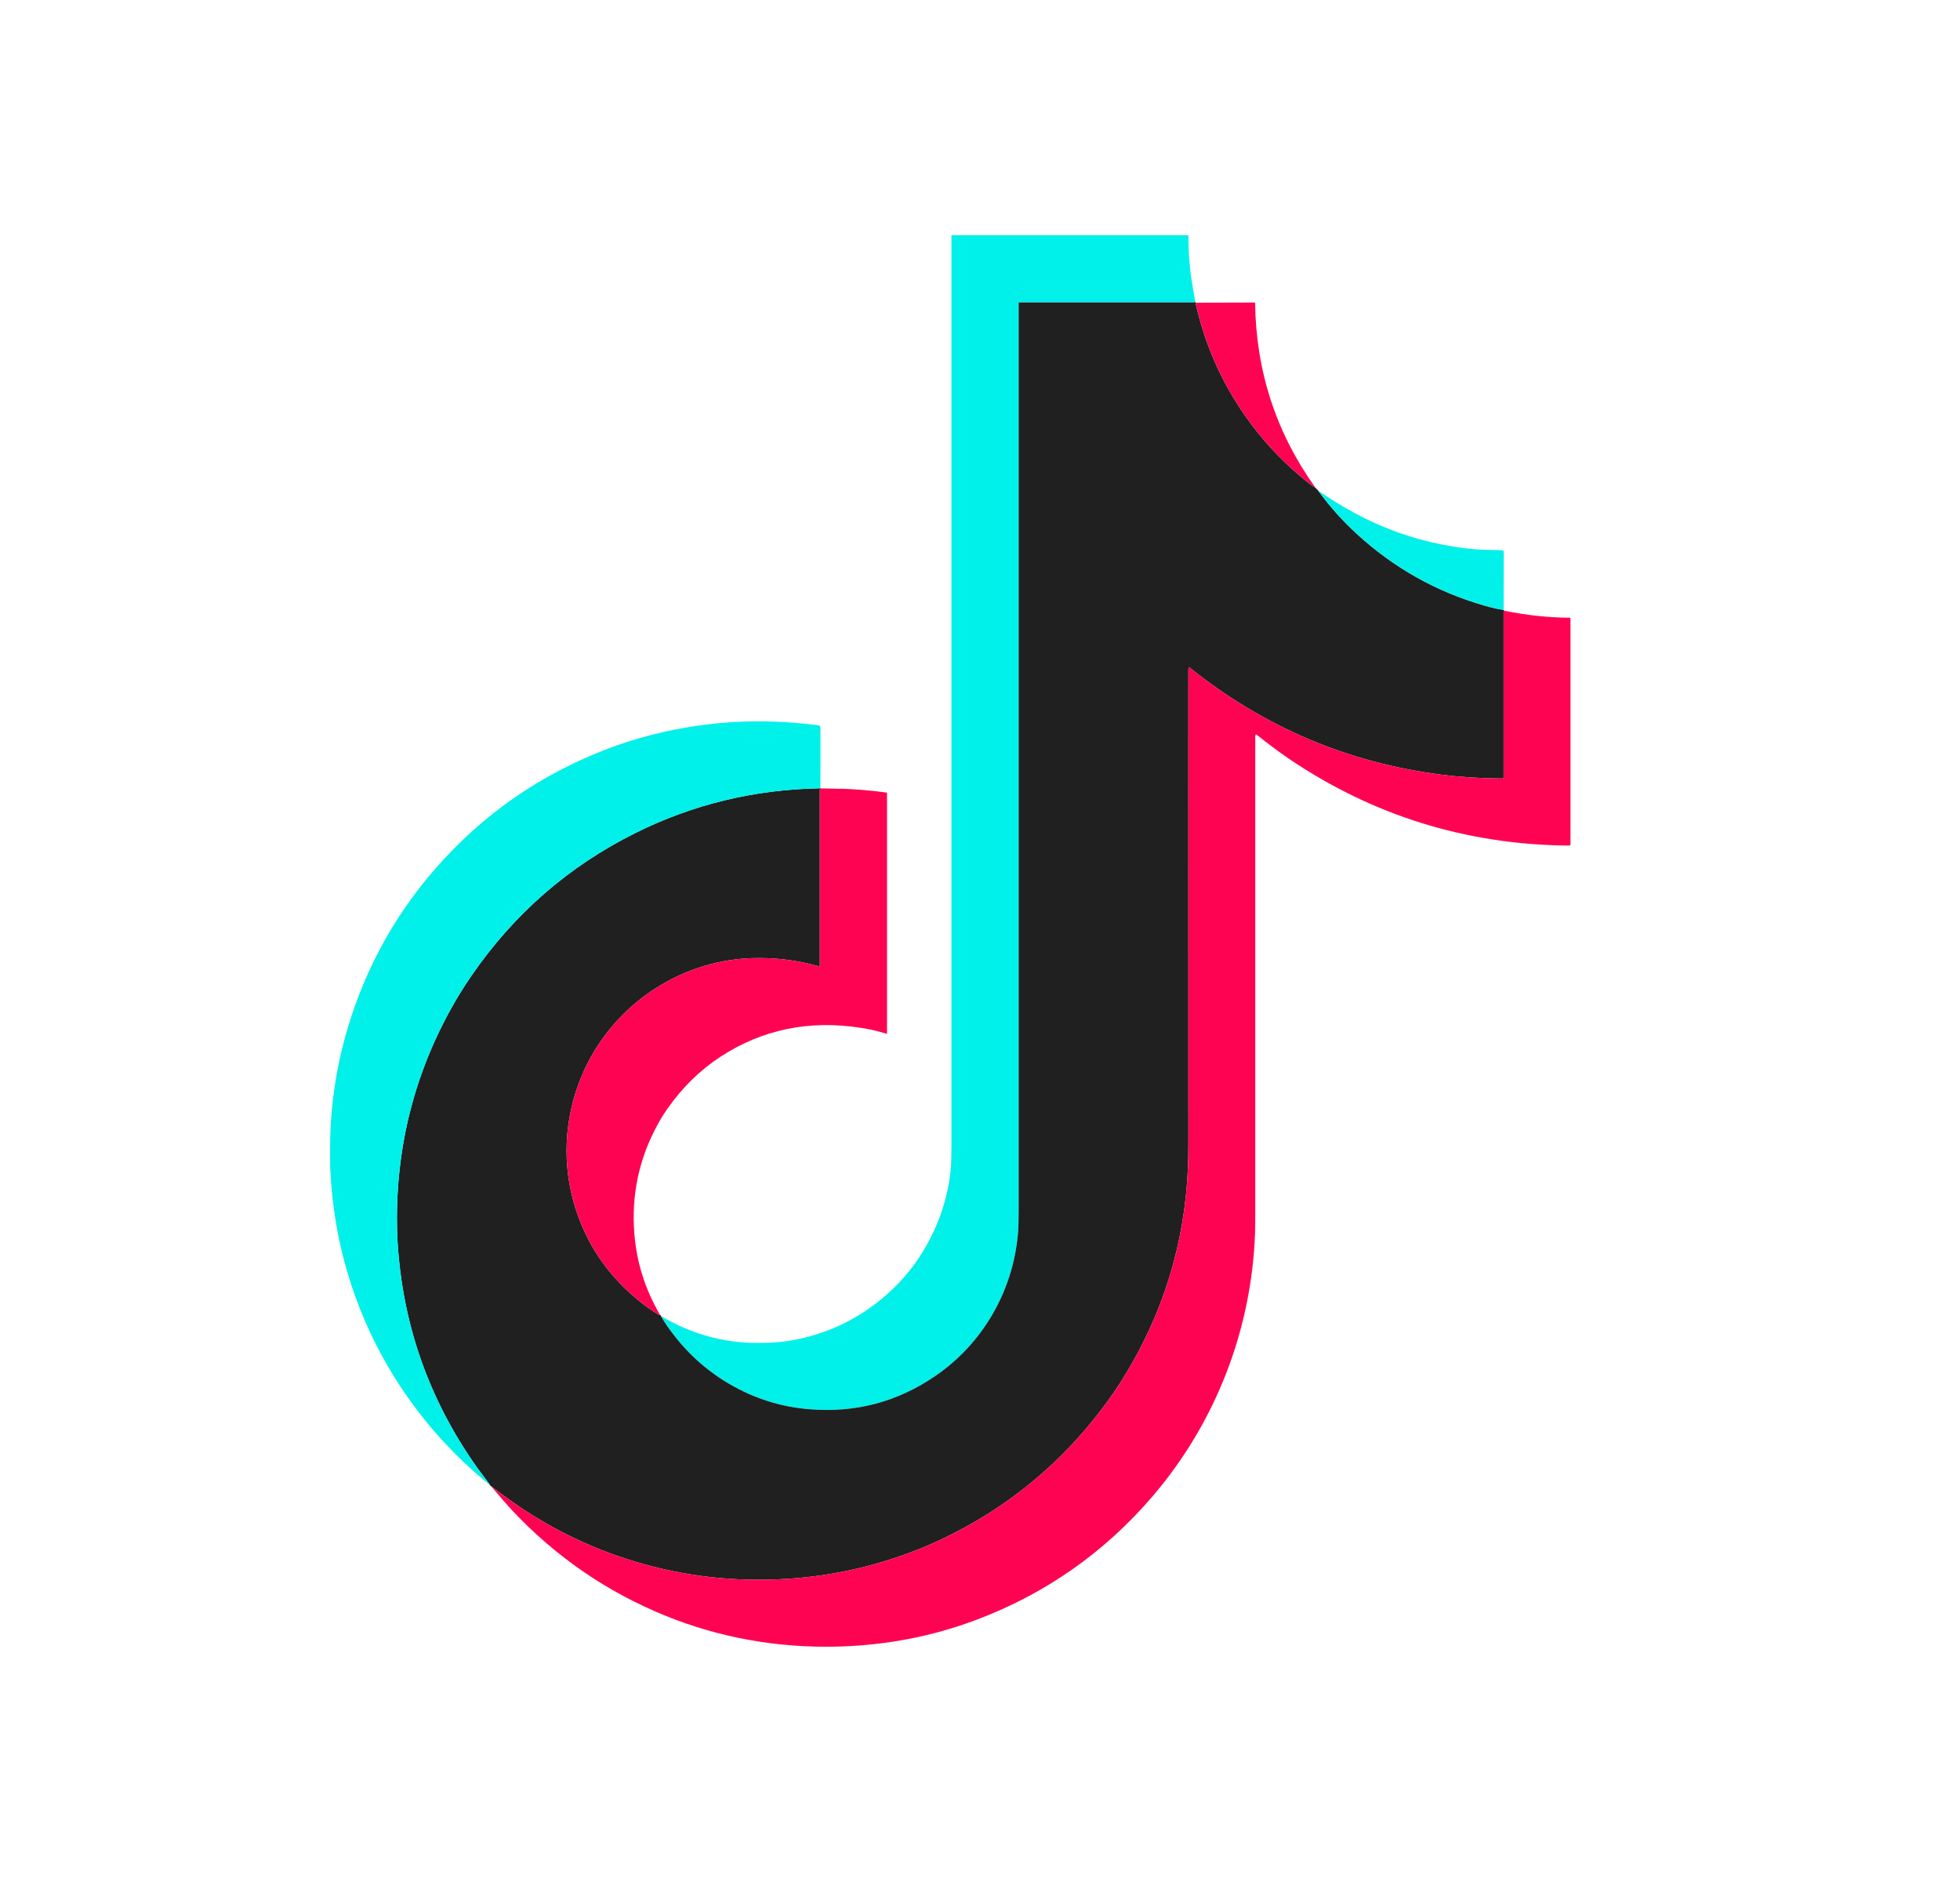 <svg width="25" height="24" viewBox="0 0 25 24" fill="none" xmlns="http://www.w3.org/2000/svg">
<path d="M15.246 3.849L15.24 3.854C15.236 3.856 15.233 3.857 15.229 3.857H12.999C12.997 3.857 12.996 3.858 12.995 3.859C12.993 3.86 12.993 3.861 12.993 3.863C12.993 7.727 12.993 11.592 12.993 15.458C12.993 15.577 12.99 15.672 12.983 15.743C12.917 16.473 12.53 17.137 11.93 17.547C11.446 17.878 10.911 18.02 10.324 17.971C9.96 17.942 9.62 17.834 9.302 17.648C8.996 17.469 8.738 17.231 8.528 16.935C8.486 16.877 8.454 16.826 8.431 16.783C8.745 16.969 9.077 17.08 9.43 17.115C9.526 17.124 9.642 17.127 9.776 17.124C9.879 17.121 9.974 17.113 10.061 17.099C10.441 17.038 10.785 16.898 11.092 16.681C11.462 16.42 11.74 16.082 11.925 15.669C12.035 15.424 12.103 15.169 12.127 14.905C12.133 14.841 12.136 14.746 12.136 14.619C12.136 10.748 12.136 6.878 12.136 3.007C12.136 3.002 12.138 3 12.143 3H15.152C15.156 3 15.158 3.002 15.158 3.006C15.157 3.221 15.175 3.435 15.211 3.649C15.222 3.716 15.234 3.783 15.246 3.849Z" fill="#00F0EA"/>
<path d="M15.246 3.849C15.244 3.854 15.248 3.857 15.256 3.86C15.253 3.867 15.252 3.872 15.252 3.874C15.379 4.439 15.617 4.953 15.964 5.415C16.172 5.693 16.416 5.942 16.694 6.162C16.726 6.187 16.754 6.206 16.779 6.22L16.813 6.256C16.959 6.457 17.124 6.642 17.309 6.811C17.78 7.242 18.321 7.546 18.932 7.722C19.022 7.748 19.104 7.767 19.179 7.778C19.18 7.781 19.183 7.784 19.189 7.788C19.182 7.795 19.179 7.801 19.179 7.808C19.178 8.573 19.178 9.276 19.179 9.916C19.179 9.918 19.179 9.919 19.178 9.921C19.177 9.922 19.177 9.924 19.175 9.925C19.174 9.926 19.173 9.927 19.172 9.927C19.17 9.928 19.169 9.928 19.167 9.928C18.892 9.927 18.632 9.91 18.387 9.879C17.19 9.727 16.117 9.27 15.168 8.509C15.168 8.509 15.167 8.508 15.166 8.508C15.165 8.508 15.164 8.508 15.163 8.509C15.162 8.509 15.162 8.51 15.161 8.51C15.161 8.511 15.161 8.512 15.161 8.513C15.16 8.522 15.159 8.532 15.158 8.543C15.158 8.551 15.157 10.568 15.158 14.594C15.158 14.716 15.156 14.812 15.153 14.88C15.113 15.863 14.832 16.768 14.312 17.597C14.26 17.68 14.207 17.759 14.153 17.834C13.554 18.67 12.784 19.294 11.843 19.705C11.767 19.738 11.679 19.773 11.577 19.81C11.047 20.005 10.496 20.116 9.927 20.14C9.261 20.17 8.613 20.082 7.982 19.877C7.465 19.709 6.981 19.466 6.531 19.149C6.439 19.085 6.349 19.018 6.261 18.95C6.256 18.947 6.251 18.943 6.248 18.938C6.246 18.932 6.244 18.927 6.242 18.924C6.15 18.803 6.097 18.732 6.083 18.712C5.471 17.848 5.134 16.889 5.071 15.833C5.066 15.742 5.063 15.647 5.063 15.547C5.063 14.518 5.327 13.565 5.855 12.687C5.899 12.614 5.951 12.534 6.01 12.448C6.555 11.654 7.254 11.046 8.106 10.622C8.838 10.258 9.621 10.068 10.454 10.053C10.457 10.053 10.461 10.051 10.464 10.047C10.465 10.05 10.467 10.053 10.47 10.054C10.461 10.061 10.457 10.067 10.457 10.071C10.456 10.881 10.456 11.627 10.457 12.309C10.457 12.321 10.451 12.325 10.44 12.322C10.163 12.243 9.878 12.209 9.583 12.219C8.629 12.253 7.773 12.859 7.414 13.735C7.194 14.268 7.165 14.86 7.342 15.415C7.484 15.86 7.737 16.238 8.102 16.548C8.201 16.633 8.3 16.705 8.399 16.764C8.405 16.768 8.412 16.77 8.42 16.769C8.425 16.772 8.429 16.777 8.431 16.783C8.454 16.826 8.486 16.877 8.528 16.935C8.738 17.231 8.996 17.469 9.302 17.648C9.62 17.834 9.96 17.942 10.324 17.971C10.911 18.02 11.446 17.878 11.93 17.547C12.53 17.137 12.917 16.473 12.983 15.743C12.99 15.672 12.993 15.577 12.993 15.458C12.993 11.592 12.993 7.727 12.993 3.863C12.993 3.861 12.993 3.86 12.995 3.859C12.996 3.858 12.997 3.857 12.999 3.857H15.229C15.233 3.857 15.236 3.856 15.24 3.854L15.246 3.849Z" fill="#202020"/>
<path d="M16.779 6.22C16.754 6.206 16.726 6.187 16.694 6.162C16.416 5.942 16.172 5.693 15.964 5.415C15.617 4.953 15.379 4.439 15.252 3.874C15.252 3.872 15.253 3.867 15.256 3.86L16.004 3.858C16.005 3.858 16.006 3.859 16.007 3.86C16.008 3.861 16.009 3.862 16.009 3.863C16.02 4.732 16.276 5.518 16.779 6.22Z" fill="#FF0353"/>
<path d="M16.813 6.256C16.954 6.352 17.073 6.427 17.168 6.481C17.676 6.775 18.222 6.949 18.805 7.004C18.865 7.009 18.924 7.012 18.984 7.013C19.047 7.013 19.107 7.015 19.163 7.018C19.174 7.019 19.18 7.025 19.18 7.036L19.179 7.778C19.104 7.767 19.022 7.748 18.932 7.722C18.321 7.546 17.78 7.242 17.309 6.811C17.124 6.642 16.959 6.457 16.813 6.256Z" fill="#00F0EA"/>
<path d="M19.189 7.788C19.464 7.845 19.742 7.875 20.023 7.878C20.026 7.878 20.028 7.879 20.029 7.881C20.031 7.882 20.032 7.884 20.032 7.886V10.771C20.032 10.776 20.029 10.779 20.024 10.78C20.009 10.782 19.992 10.783 19.972 10.783C18.685 10.764 17.514 10.398 16.457 9.687C16.331 9.602 16.189 9.497 16.031 9.371C16.022 9.363 16.016 9.365 16.013 9.377C16.011 9.381 16.011 9.389 16.011 9.398C16.012 9.474 16.012 11.49 16.011 15.447C16.011 15.574 16.01 15.669 16.008 15.733C15.962 16.962 15.506 18.139 14.705 19.077C14.089 19.797 13.338 20.324 12.45 20.658C11.889 20.869 11.299 20.982 10.679 20.998C9.933 21.017 9.185 20.888 8.494 20.607C7.739 20.301 7.083 19.849 6.524 19.252C6.474 19.198 6.386 19.097 6.261 18.95C6.349 19.018 6.439 19.085 6.531 19.149C6.981 19.466 7.465 19.709 7.982 19.877C8.613 20.082 9.261 20.17 9.927 20.14C10.496 20.116 11.047 20.005 11.577 19.81C11.679 19.773 11.767 19.738 11.843 19.705C12.784 19.294 13.554 18.67 14.153 17.834C14.207 17.759 14.26 17.68 14.312 17.597C14.832 16.768 15.113 15.863 15.153 14.88C15.156 14.812 15.158 14.716 15.158 14.594C15.157 10.568 15.158 8.551 15.158 8.543C15.159 8.532 15.16 8.522 15.161 8.513C15.161 8.512 15.161 8.511 15.161 8.51C15.162 8.51 15.162 8.509 15.163 8.509C15.164 8.508 15.165 8.508 15.166 8.508C15.167 8.508 15.168 8.509 15.168 8.509C16.117 9.27 17.19 9.727 18.387 9.879C18.632 9.91 18.892 9.927 19.167 9.928C19.169 9.928 19.17 9.928 19.172 9.927C19.173 9.927 19.174 9.926 19.175 9.925C19.177 9.924 19.177 9.922 19.178 9.921C19.179 9.919 19.179 9.918 19.179 9.916C19.178 9.276 19.178 8.573 19.179 7.808C19.179 7.801 19.182 7.795 19.189 7.788Z" fill="#FF0353"/>
<path d="M10.464 10.047C10.461 10.051 10.457 10.053 10.454 10.053C9.621 10.068 8.838 10.258 8.106 10.622C7.254 11.046 6.555 11.654 6.01 12.448C5.951 12.534 5.899 12.614 5.855 12.687C5.327 13.565 5.063 14.518 5.063 15.547C5.063 15.647 5.066 15.742 5.071 15.833C5.134 16.889 5.471 17.848 6.083 18.712C6.097 18.732 6.15 18.803 6.242 18.924C6.244 18.927 6.246 18.932 6.248 18.938C5.641 18.446 5.159 17.853 4.803 17.16C4.759 17.075 4.718 16.989 4.68 16.902C4.397 16.264 4.241 15.592 4.212 14.887C4.211 14.845 4.21 14.751 4.211 14.606C4.212 14.492 4.214 14.399 4.219 14.325C4.246 13.906 4.318 13.5 4.435 13.109C4.679 12.295 5.088 11.576 5.664 10.954C6.283 10.285 7.032 9.797 7.912 9.49C7.989 9.463 8.08 9.435 8.185 9.405C8.915 9.2 9.665 9.148 10.435 9.249C10.455 9.251 10.465 9.262 10.465 9.282C10.466 9.537 10.466 9.792 10.464 10.047Z" fill="#00F0EA"/>
<path d="M10.719 10.059L10.729 10.058C10.924 10.064 11.116 10.081 11.307 10.107C11.312 10.107 11.314 10.11 11.314 10.115V13.181C11.314 13.181 11.314 13.181 11.314 13.182C11.314 13.182 11.313 13.183 11.313 13.183C11.312 13.183 11.312 13.183 11.312 13.184C11.311 13.184 11.311 13.184 11.31 13.183C11.202 13.15 11.092 13.124 10.979 13.107C10.322 13.005 9.727 13.127 9.194 13.473C8.93 13.645 8.702 13.868 8.511 14.142C8.458 14.217 8.409 14.299 8.364 14.386C8.144 14.806 8.054 15.253 8.091 15.729C8.12 16.098 8.229 16.445 8.42 16.769C8.412 16.77 8.405 16.768 8.399 16.764C8.3 16.705 8.201 16.633 8.102 16.548C7.737 16.238 7.484 15.86 7.342 15.415C7.165 14.86 7.194 14.268 7.414 13.735C7.773 12.859 8.629 12.253 9.583 12.219C9.878 12.209 10.163 12.243 10.44 12.322C10.451 12.325 10.457 12.321 10.457 12.309C10.456 11.627 10.456 10.881 10.457 10.071C10.457 10.067 10.461 10.061 10.47 10.054L10.719 10.059Z" fill="#FF0353"/>
<path d="M10.719 10.059L10.729 10.058C10.726 10.059 10.723 10.059 10.719 10.059Z" fill="#202020"/>
</svg>
